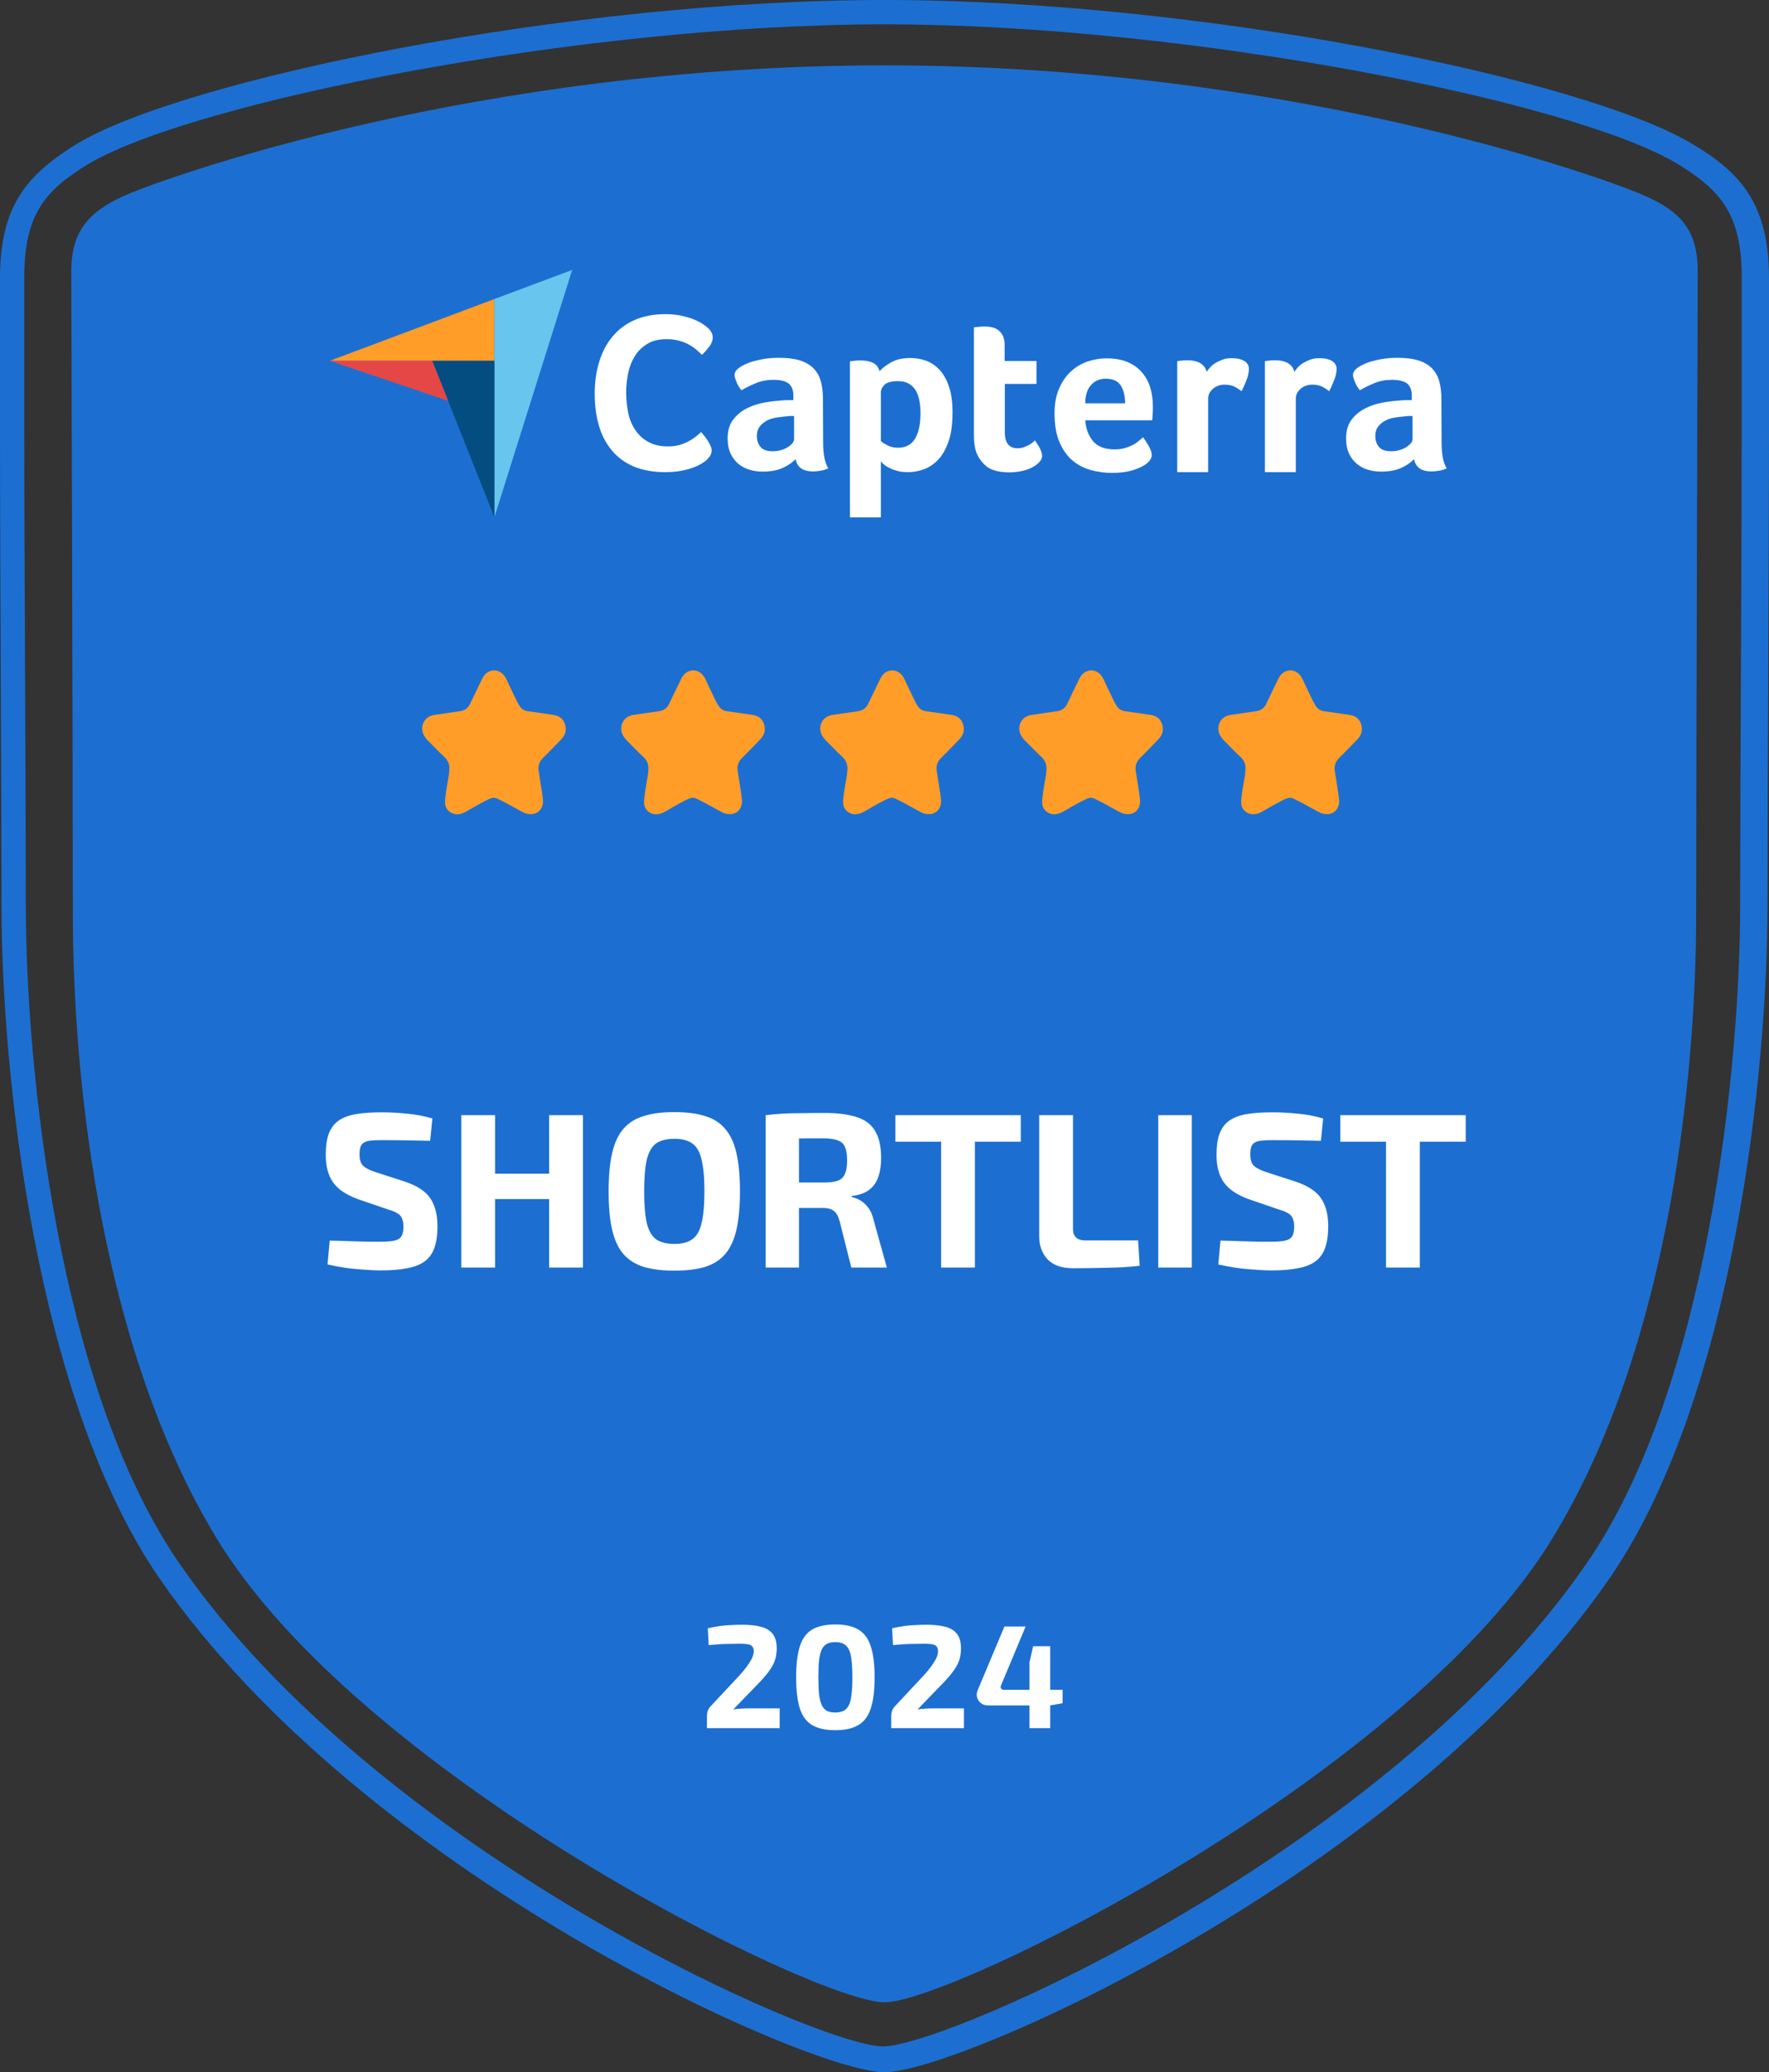 <svg width="117" height="137" viewBox="0 0 117 137" fill="none" xmlns="http://www.w3.org/2000/svg">
<rect x="0" y="0" width="117" height="137" fill="#333333" stroke="none"/>
<path d="M58.5 137C53.583 137 24.082 123.933 10.536 104.333C2.308 92.372 0.1 70.761 0.1 59.906C0.1 51.764 0 37.492 0 27.943C0 23.118 0 19.5 0 18.394C0 13.569 1.806 11.559 5.017 9.549C12.142 5.227 37.629 0 58.5 0C79.371 0 104.858 5.227 111.983 9.549C115.194 11.459 117 13.569 117 18.394C117 19.399 117 23.118 117 27.943C117 37.492 116.9 51.764 116.9 59.906C116.9 70.761 114.692 92.372 106.464 104.333C92.918 123.933 63.417 137 58.5 137ZM58.5 1.608C38.431 1.608 12.744 6.734 5.82 10.855C3.01 12.564 1.605 14.172 1.605 18.294C1.605 19.299 1.605 23.018 1.605 27.842C1.605 37.391 1.706 51.664 1.706 59.806C1.706 70.46 3.813 91.668 11.841 103.328C24.985 122.426 54.185 135.291 58.4 135.291C62.614 135.291 91.814 122.426 104.959 103.328C112.986 91.668 115.093 70.46 115.093 59.806C115.093 51.664 115.194 37.391 115.194 27.842C115.194 23.018 115.194 19.399 115.194 18.294C115.194 14.172 113.789 12.564 110.979 10.855C104.256 6.734 78.569 1.608 58.5 1.608Z" fill="#1C6FD1"/>
<path fill-rule="evenodd" clip-rule="evenodd" d="M108.37 12.765C105.962 11.76 85.593 4.322 58.5 4.322C31.407 4.322 11.038 11.76 8.63 12.765C6.221 13.77 4.716 14.976 4.716 17.891C4.716 20.806 4.816 48.649 4.816 60.308C4.816 71.968 6.823 89.759 14.65 102.222C24.584 117.802 53.985 132.376 58.5 132.376C62.915 132.376 92.416 117.802 102.35 102.222C110.177 89.859 112.184 71.968 112.184 60.308C112.184 48.649 112.284 20.907 112.284 17.891C112.284 14.876 110.779 13.77 108.37 12.765Z" fill="#1C6FD1"/>
<path d="M44.251 20.404L44.653 20.002L44.552 19.902C44.552 19.902 44.552 19.902 44.452 19.902L43.85 20.505C43.85 20.505 43.85 20.505 43.85 20.605L44.452 21.108C44.452 21.108 44.452 21.108 44.552 21.108L44.653 21.007L44.251 20.404Z" fill="#1C6FD1"/>
<path d="M25.269 73.537C25.765 73.537 26.305 73.566 26.889 73.624C27.473 73.673 28.043 73.78 28.597 73.945L28.451 75.42C28.023 75.41 27.522 75.401 26.948 75.391C26.373 75.381 25.809 75.376 25.254 75.376C24.982 75.376 24.748 75.386 24.553 75.405C24.368 75.415 24.217 75.454 24.101 75.522C23.984 75.581 23.901 75.673 23.852 75.8C23.804 75.926 23.779 76.101 23.779 76.325C23.779 76.666 23.857 76.914 24.013 77.07C24.178 77.226 24.456 77.367 24.845 77.493L26.787 78.121C27.595 78.394 28.155 78.763 28.466 79.231C28.777 79.698 28.933 80.311 28.933 81.07C28.933 81.644 28.865 82.121 28.729 82.501C28.593 82.881 28.378 83.177 28.086 83.392C27.794 83.606 27.41 83.757 26.933 83.844C26.456 83.942 25.872 83.99 25.181 83.99C24.85 83.99 24.378 83.966 23.765 83.917C23.152 83.878 22.451 83.771 21.662 83.596L21.808 82.019C22.383 82.029 22.879 82.044 23.298 82.063C23.726 82.073 24.091 82.082 24.393 82.092C24.694 82.092 24.957 82.092 25.181 82.092C25.57 82.092 25.872 82.068 26.086 82.019C26.31 81.971 26.466 81.873 26.553 81.727C26.641 81.581 26.685 81.372 26.685 81.099C26.685 80.866 26.651 80.681 26.583 80.545C26.524 80.399 26.422 80.287 26.276 80.209C26.14 80.121 25.95 80.043 25.707 79.975L23.663 79.274C22.894 78.992 22.349 78.622 22.027 78.165C21.706 77.707 21.546 77.104 21.546 76.354C21.546 75.77 21.614 75.298 21.75 74.938C21.896 74.568 22.115 74.281 22.407 74.077C22.709 73.872 23.093 73.731 23.56 73.653C24.037 73.576 24.607 73.537 25.269 73.537ZM32.743 73.726V83.8H30.509V73.726H32.743ZM36.48 77.595V79.274H32.626V77.595H36.48ZM38.554 73.726V83.8H36.32V73.726H38.554ZM44.604 73.522C45.402 73.522 46.079 73.61 46.633 73.785C47.188 73.95 47.631 74.233 47.962 74.632C48.303 75.021 48.551 75.556 48.707 76.238C48.862 76.909 48.94 77.751 48.94 78.763C48.94 79.776 48.862 80.623 48.707 81.304C48.551 81.975 48.303 82.511 47.962 82.91C47.631 83.299 47.188 83.581 46.633 83.757C46.079 83.922 45.402 84.005 44.604 84.005C43.806 84.005 43.129 83.922 42.575 83.757C42.02 83.581 41.572 83.299 41.231 82.91C40.891 82.511 40.643 81.975 40.487 81.304C40.331 80.623 40.253 79.776 40.253 78.763C40.253 77.751 40.331 76.909 40.487 76.238C40.643 75.556 40.891 75.021 41.231 74.632C41.572 74.233 42.02 73.95 42.575 73.785C43.129 73.61 43.806 73.522 44.604 73.522ZM44.604 75.289C44.088 75.289 43.684 75.391 43.392 75.595C43.11 75.8 42.906 76.155 42.779 76.661C42.662 77.157 42.604 77.858 42.604 78.763C42.604 79.659 42.662 80.36 42.779 80.866C42.906 81.372 43.11 81.727 43.392 81.932C43.684 82.136 44.088 82.238 44.604 82.238C45.11 82.238 45.504 82.136 45.787 81.932C46.079 81.727 46.283 81.372 46.4 80.866C46.526 80.36 46.59 79.659 46.59 78.763C46.59 77.858 46.526 77.157 46.4 76.661C46.283 76.155 46.079 75.8 45.787 75.595C45.504 75.391 45.11 75.289 44.604 75.289ZM54.524 73.58C55.41 73.58 56.126 73.673 56.671 73.858C57.225 74.033 57.629 74.34 57.882 74.778C58.145 75.206 58.277 75.805 58.277 76.573C58.277 77.041 58.213 77.454 58.087 77.814C57.97 78.165 57.77 78.447 57.488 78.661C57.206 78.875 56.822 79.012 56.335 79.07V79.143C56.51 79.172 56.69 79.24 56.875 79.347C57.07 79.454 57.25 79.615 57.415 79.829C57.581 80.034 57.702 80.311 57.78 80.661L58.656 83.8H56.306L55.532 80.734C55.444 80.403 55.313 80.175 55.138 80.048C54.972 79.922 54.739 79.858 54.437 79.858C53.775 79.858 53.215 79.858 52.758 79.858C52.31 79.849 51.931 79.839 51.619 79.829C51.317 79.82 51.045 79.81 50.801 79.8L50.845 78.179H54.481C54.87 78.179 55.176 78.141 55.4 78.063C55.634 77.975 55.795 77.824 55.882 77.61C55.98 77.396 56.028 77.099 56.028 76.719C56.028 76.33 55.98 76.033 55.882 75.829C55.795 75.615 55.634 75.469 55.4 75.391C55.176 75.303 54.87 75.259 54.481 75.259C53.566 75.259 52.792 75.264 52.159 75.274C51.526 75.284 51.093 75.298 50.86 75.318L50.641 73.726C51.05 73.678 51.434 73.644 51.794 73.624C52.154 73.605 52.548 73.595 52.977 73.595C53.405 73.585 53.921 73.58 54.524 73.58ZM52.845 73.726V83.8H50.641V73.726H52.845ZM64.477 73.726V83.8H62.243V73.726H64.477ZM67.513 73.726V75.478H59.221V73.726H67.513ZM70.967 73.726V81.26C70.967 81.503 71.035 81.688 71.171 81.815C71.308 81.941 71.502 82.005 71.755 82.005H75.274L75.376 83.684C74.685 83.761 73.96 83.805 73.201 83.815C72.451 83.835 71.702 83.844 70.953 83.844C70.222 83.844 69.668 83.65 69.288 83.26C68.918 82.861 68.733 82.355 68.733 81.742V73.726H70.967ZM78.824 73.726V83.8H76.605V73.726H78.824ZM84.182 73.537C84.678 73.537 85.219 73.566 85.802 73.624C86.386 73.673 86.956 73.78 87.511 73.945L87.365 75.42C86.936 75.41 86.435 75.401 85.861 75.391C85.287 75.381 84.722 75.376 84.167 75.376C83.895 75.376 83.661 75.386 83.466 75.405C83.282 75.415 83.131 75.454 83.014 75.522C82.897 75.581 82.814 75.673 82.766 75.8C82.717 75.926 82.693 76.101 82.693 76.325C82.693 76.666 82.771 76.914 82.926 77.07C83.092 77.226 83.369 77.367 83.758 77.493L85.7 78.121C86.508 78.394 87.068 78.763 87.379 79.231C87.691 79.698 87.847 80.311 87.847 81.07C87.847 81.644 87.778 82.121 87.642 82.501C87.506 82.881 87.292 83.177 87 83.392C86.708 83.606 86.323 83.757 85.846 83.844C85.369 83.942 84.785 83.99 84.094 83.99C83.763 83.99 83.291 83.966 82.678 83.917C82.065 83.878 81.364 83.771 80.576 83.596L80.722 82.019C81.296 82.029 81.792 82.044 82.211 82.063C82.639 82.073 83.004 82.082 83.306 82.092C83.608 82.092 83.87 82.092 84.094 82.092C84.484 82.092 84.785 82.068 84.999 82.019C85.223 81.971 85.379 81.873 85.467 81.727C85.554 81.581 85.598 81.372 85.598 81.099C85.598 80.866 85.564 80.681 85.496 80.545C85.438 80.399 85.335 80.287 85.189 80.209C85.053 80.121 84.863 80.043 84.62 79.975L82.576 79.274C81.807 78.992 81.262 78.622 80.941 78.165C80.62 77.707 80.459 77.104 80.459 76.354C80.459 75.77 80.527 75.298 80.663 74.938C80.809 74.568 81.028 74.281 81.32 74.077C81.622 73.872 82.007 73.731 82.474 73.653C82.951 73.576 83.52 73.537 84.182 73.537ZM93.905 73.726V83.8H91.671V73.726H93.905ZM96.941 73.726V75.478H88.649V73.726H96.941Z" fill="white"/>
<path d="M82.094 52.892C82.121 52.673 82.139 52.445 82.176 52.226C82.222 51.922 82.276 51.617 82.331 51.322C82.349 51.217 82.358 51.103 82.368 50.989C82.422 50.599 82.313 50.285 82.021 50.018C81.701 49.723 81.4 49.409 81.09 49.095C80.907 48.924 80.743 48.743 80.643 48.505C80.478 48.105 80.624 47.639 80.98 47.411C81.117 47.325 81.272 47.278 81.437 47.258C81.984 47.182 82.523 47.097 83.07 47.02C83.39 46.973 83.618 46.821 83.755 46.516C83.983 46.031 84.22 45.545 84.458 45.06C84.512 44.946 84.567 44.832 84.631 44.727C84.996 44.175 85.726 44.185 86.073 44.765C86.164 44.917 86.237 45.089 86.31 45.25C86.493 45.622 86.666 46.002 86.849 46.373C86.913 46.497 86.986 46.611 87.059 46.725C87.187 46.897 87.36 46.992 87.57 47.02C88.127 47.097 88.683 47.182 89.24 47.258C89.715 47.325 89.989 47.592 90.062 48.039C90.107 48.305 90.043 48.534 89.888 48.743C89.843 48.81 89.788 48.867 89.724 48.933C89.341 49.324 88.966 49.723 88.574 50.104C88.337 50.342 88.227 50.627 88.282 50.97C88.346 51.398 88.419 51.826 88.483 52.245C88.51 52.455 88.546 52.654 88.565 52.864C88.62 53.482 88.191 53.968 87.47 53.787C87.333 53.749 87.196 53.673 87.068 53.606C86.675 53.397 86.292 53.168 85.891 52.968C85.343 52.692 85.352 52.635 84.695 52.978C84.284 53.187 83.892 53.425 83.49 53.654C83.308 53.749 83.125 53.825 82.924 53.834C82.55 53.853 82.066 53.568 82.094 53.016C82.094 52.978 82.094 52.93 82.094 52.892C82.103 52.892 82.103 52.892 82.094 52.892Z" fill="#FF9D28"/>
<path d="M68.93 52.892C68.957 52.673 68.975 52.445 69.012 52.226C69.057 51.922 69.112 51.617 69.167 51.322C69.185 51.217 69.194 51.103 69.203 50.989C69.258 50.599 69.149 50.285 68.856 50.018C68.537 49.723 68.236 49.409 67.926 49.095C67.743 48.924 67.579 48.743 67.478 48.505C67.314 48.105 67.46 47.639 67.816 47.411C67.953 47.325 68.108 47.278 68.272 47.258C68.82 47.182 69.359 47.097 69.906 47.02C70.226 46.973 70.454 46.821 70.591 46.516C70.819 46.031 71.056 45.545 71.293 45.06C71.348 44.946 71.403 44.832 71.467 44.727C71.832 44.175 72.562 44.185 72.909 44.765C73 44.917 73.073 45.089 73.146 45.25C73.329 45.622 73.502 46.002 73.685 46.373C73.749 46.497 73.822 46.611 73.895 46.725C74.022 46.897 74.196 46.992 74.406 47.02C74.963 47.097 75.519 47.182 76.076 47.258C76.551 47.325 76.824 47.592 76.897 48.039C76.943 48.305 76.879 48.534 76.724 48.743C76.678 48.81 76.624 48.867 76.56 48.933C76.176 49.324 75.802 49.723 75.41 50.104C75.172 50.342 75.063 50.627 75.118 50.97C75.181 51.398 75.254 51.826 75.318 52.245C75.346 52.455 75.382 52.654 75.4 52.864C75.455 53.482 75.026 53.968 74.305 53.787C74.168 53.749 74.031 53.673 73.904 53.606C73.511 53.397 73.128 53.168 72.726 52.968C72.179 52.692 72.188 52.635 71.531 52.978C71.12 53.187 70.728 53.425 70.326 53.654C70.143 53.749 69.961 53.825 69.76 53.834C69.386 53.853 68.902 53.568 68.93 53.016C68.93 52.978 68.93 52.93 68.93 52.892C68.939 52.892 68.939 52.892 68.93 52.892Z" fill="#FF9D28"/>
<path d="M55.765 52.892C55.793 52.673 55.811 52.445 55.847 52.226C55.893 51.922 55.948 51.617 56.003 51.322C56.021 51.217 56.03 51.103 56.039 50.989C56.094 50.599 55.984 50.285 55.692 50.018C55.373 49.723 55.072 49.409 54.761 49.095C54.579 48.924 54.415 48.743 54.314 48.505C54.15 48.105 54.296 47.639 54.652 47.411C54.789 47.325 54.944 47.278 55.108 47.258C55.656 47.182 56.194 47.097 56.742 47.02C57.061 46.973 57.29 46.821 57.426 46.516C57.655 46.031 57.892 45.545 58.129 45.06C58.184 44.946 58.239 44.832 58.303 44.727C58.668 44.175 59.398 44.185 59.745 44.765C59.836 44.917 59.909 45.089 59.982 45.25C60.165 45.622 60.338 46.002 60.52 46.373C60.584 46.497 60.657 46.611 60.73 46.725C60.858 46.897 61.032 46.992 61.242 47.02C61.798 47.097 62.355 47.182 62.912 47.258C63.386 47.325 63.66 47.592 63.733 48.039C63.779 48.305 63.715 48.534 63.56 48.743C63.514 48.81 63.459 48.867 63.395 48.933C63.012 49.324 62.638 49.723 62.245 50.104C62.008 50.342 61.899 50.627 61.953 50.97C62.017 51.398 62.09 51.826 62.154 52.245C62.182 52.455 62.218 52.654 62.236 52.864C62.291 53.482 61.862 53.968 61.141 53.787C61.004 53.749 60.867 53.673 60.74 53.606C60.347 53.397 59.964 53.168 59.562 52.968C59.014 52.692 59.024 52.635 58.367 52.978C57.956 53.187 57.563 53.425 57.162 53.654C56.979 53.749 56.797 53.825 56.596 53.834C56.222 53.853 55.738 53.568 55.765 53.016C55.765 52.978 55.765 52.93 55.765 52.892C55.775 52.892 55.775 52.892 55.765 52.892Z" fill="#FF9D28"/>
<path d="M42.601 52.892C42.629 52.673 42.647 52.445 42.683 52.226C42.729 51.922 42.784 51.617 42.839 51.322C42.857 51.217 42.866 51.103 42.875 50.989C42.93 50.599 42.82 50.285 42.528 50.018C42.209 49.723 41.907 49.409 41.597 49.095C41.415 48.924 41.25 48.743 41.15 48.505C40.986 48.105 41.132 47.639 41.488 47.411C41.625 47.325 41.78 47.278 41.944 47.258C42.492 47.182 43.03 47.097 43.578 47.02C43.897 46.973 44.125 46.821 44.262 46.516C44.49 46.031 44.728 45.545 44.965 45.06C45.02 44.946 45.075 44.832 45.138 44.727C45.504 44.175 46.234 44.185 46.581 44.765C46.672 44.917 46.745 45.089 46.818 45.25C47 45.622 47.174 46.002 47.356 46.373C47.42 46.497 47.493 46.611 47.566 46.725C47.694 46.897 47.867 46.992 48.077 47.02C48.634 47.097 49.191 47.182 49.748 47.258C50.222 47.325 50.496 47.592 50.569 48.039C50.615 48.305 50.551 48.534 50.396 48.743C50.35 48.81 50.295 48.867 50.231 48.933C49.848 49.324 49.474 49.723 49.081 50.104C48.844 50.342 48.734 50.627 48.789 50.97C48.853 51.398 48.926 51.826 48.99 52.245C49.017 52.455 49.054 52.654 49.072 52.864C49.127 53.482 48.698 53.968 47.977 53.787C47.84 53.749 47.703 53.673 47.575 53.606C47.183 53.397 46.8 53.168 46.398 52.968C45.85 52.692 45.859 52.635 45.202 52.978C44.792 53.187 44.399 53.425 43.998 53.654C43.815 53.749 43.633 53.825 43.432 53.834C43.057 53.853 42.574 53.568 42.601 53.016C42.601 52.978 42.601 52.93 42.601 52.892C42.61 52.892 42.61 52.892 42.601 52.892Z" fill="#FF9D28"/>
<path d="M29.437 52.892C29.464 52.673 29.483 52.445 29.519 52.226C29.565 51.922 29.619 51.617 29.674 51.322C29.692 51.217 29.702 51.103 29.711 50.989C29.765 50.599 29.656 50.285 29.364 50.018C29.044 49.723 28.743 49.409 28.433 49.095C28.25 48.924 28.086 48.743 27.986 48.505C27.822 48.105 27.968 47.639 28.323 47.411C28.46 47.325 28.616 47.278 28.78 47.258C29.327 47.182 29.866 47.097 30.414 47.02C30.733 46.973 30.961 46.821 31.098 46.516C31.326 46.031 31.564 45.545 31.801 45.06C31.856 44.946 31.91 44.832 31.974 44.727C32.339 44.175 33.069 44.185 33.416 44.765C33.508 44.917 33.581 45.089 33.654 45.25C33.836 45.622 34.01 46.002 34.192 46.373C34.256 46.497 34.329 46.611 34.402 46.725C34.53 46.897 34.703 46.992 34.913 47.02C35.47 47.097 36.027 47.182 36.583 47.258C37.058 47.325 37.332 47.592 37.405 48.039C37.45 48.305 37.386 48.534 37.231 48.743C37.186 48.81 37.131 48.867 37.067 48.933C36.684 49.324 36.309 49.723 35.917 50.104C35.68 50.342 35.57 50.627 35.625 50.97C35.689 51.398 35.762 51.826 35.826 52.245C35.853 52.455 35.89 52.654 35.908 52.864C35.963 53.482 35.534 53.968 34.813 53.787C34.676 53.749 34.539 53.673 34.411 53.606C34.019 53.397 33.635 53.168 33.234 52.968C32.686 52.692 32.695 52.635 32.038 52.978C31.627 53.187 31.235 53.425 30.833 53.654C30.651 53.749 30.468 53.825 30.267 53.834C29.893 53.853 29.41 53.568 29.437 53.016C29.437 52.978 29.437 52.93 29.437 52.892C29.446 52.892 29.446 52.892 29.437 52.892Z" fill="#FF9D28"/>
<path d="M49.093 107.415C49.56 107.415 49.962 107.457 50.3 107.542C50.638 107.619 50.9 107.772 51.089 107.999C51.277 108.226 51.371 108.554 51.371 108.982C51.371 109.236 51.339 109.473 51.274 109.693C51.215 109.907 51.105 110.131 50.943 110.365C50.787 110.599 50.56 110.875 50.261 111.193L48.499 113.013C48.661 112.987 48.823 112.971 48.986 112.964C49.154 112.952 49.323 112.945 49.492 112.945H51.566V114.25H46.756V113.451C46.756 113.334 46.772 113.227 46.805 113.13C46.837 113.026 46.889 112.932 46.961 112.848L48.635 111.056C49.031 110.647 49.333 110.284 49.541 109.966C49.755 109.648 49.859 109.372 49.852 109.138C49.846 108.995 49.807 108.892 49.735 108.827C49.67 108.762 49.57 108.72 49.434 108.7C49.297 108.681 49.128 108.671 48.927 108.671C48.7 108.671 48.486 108.674 48.285 108.681C48.09 108.681 47.879 108.687 47.652 108.7C47.431 108.713 47.172 108.733 46.873 108.759L46.815 107.649C47.133 107.577 47.418 107.525 47.671 107.493C47.931 107.46 48.174 107.441 48.401 107.434C48.635 107.421 48.865 107.415 49.093 107.415ZM55.246 107.396C55.889 107.396 56.398 107.509 56.775 107.736C57.158 107.963 57.43 108.333 57.593 108.846C57.761 109.352 57.846 110.034 57.846 110.891C57.846 111.747 57.761 112.432 57.593 112.945C57.43 113.451 57.158 113.818 56.775 114.045C56.398 114.272 55.889 114.386 55.246 114.386C54.604 114.386 54.091 114.272 53.708 114.045C53.332 113.818 53.062 113.451 52.9 112.945C52.738 112.432 52.657 111.747 52.657 110.891C52.657 110.034 52.738 109.352 52.9 108.846C53.062 108.333 53.332 107.963 53.708 107.736C54.091 107.509 54.604 107.396 55.246 107.396ZM55.237 108.564C55.022 108.564 54.844 108.6 54.701 108.671C54.558 108.742 54.445 108.862 54.36 109.031C54.276 109.2 54.214 109.437 54.175 109.742C54.143 110.04 54.127 110.423 54.127 110.891C54.127 111.352 54.143 111.735 54.175 112.04C54.214 112.345 54.276 112.582 54.36 112.75C54.445 112.919 54.558 113.039 54.701 113.111C54.844 113.182 55.022 113.218 55.237 113.218C55.457 113.218 55.639 113.182 55.782 113.111C55.931 113.039 56.048 112.919 56.132 112.75C56.223 112.582 56.285 112.345 56.317 112.04C56.356 111.735 56.376 111.352 56.376 110.891C56.376 110.423 56.356 110.04 56.317 109.742C56.285 109.437 56.223 109.2 56.132 109.031C56.048 108.862 55.931 108.742 55.782 108.671C55.639 108.6 55.457 108.564 55.237 108.564ZM61.281 107.415C61.749 107.415 62.151 107.457 62.489 107.542C62.826 107.619 63.089 107.772 63.277 107.999C63.465 108.226 63.559 108.554 63.559 108.982C63.559 109.236 63.527 109.473 63.462 109.693C63.404 109.907 63.293 110.131 63.131 110.365C62.975 110.599 62.748 110.875 62.45 111.193L60.687 113.013C60.85 112.987 61.012 112.971 61.174 112.964C61.343 112.952 61.512 112.945 61.68 112.945H63.754V114.25H58.945V113.451C58.945 113.334 58.961 113.227 58.993 113.13C59.026 113.026 59.078 112.932 59.149 112.848L60.824 111.056C61.22 110.647 61.521 110.284 61.729 109.966C61.943 109.648 62.047 109.372 62.041 109.138C62.034 108.995 61.995 108.892 61.924 108.827C61.859 108.762 61.758 108.72 61.622 108.7C61.486 108.681 61.317 108.671 61.116 108.671C60.889 108.671 60.674 108.674 60.473 108.681C60.279 108.681 60.068 108.687 59.84 108.7C59.62 108.713 59.36 108.733 59.062 108.759L59.003 107.649C59.321 107.577 59.607 107.525 59.86 107.493C60.119 107.46 60.363 107.441 60.59 107.434C60.824 107.421 61.054 107.415 61.281 107.415ZM67.834 107.532L66.218 111.397C66.172 111.501 66.172 111.582 66.218 111.64C66.263 111.692 66.332 111.718 66.422 111.718H70.278V112.604L69.45 112.75H65.351C65.17 112.75 65.014 112.702 64.884 112.604C64.754 112.5 64.667 112.371 64.621 112.215C64.582 112.053 64.599 111.89 64.67 111.728L66.432 107.532H67.834ZM69.46 108.836V114.25H68.087V109.907L68.331 108.836H69.46Z" fill="white"/>
<path d="M21.812 23.853H28.585H32.697V19.77L21.812 23.853Z" fill="#FF9D28"/>
<path d="M32.697 19.77V34.201L37.844 17.846L32.697 19.77Z" fill="#68C5ED"/>
<path d="M32.697 23.853H28.584L32.697 34.188V23.853V23.853Z" fill="#044D80"/>
<path d="M21.812 23.853L29.643 26.504L28.585 23.853H21.812Z" fill="#E54747"/>
<path d="M46.758 30.39C46.697 30.451 46.598 30.525 46.463 30.612C46.327 30.698 46.143 30.797 45.921 30.883C45.699 30.969 45.428 31.056 45.096 31.117C44.776 31.179 44.407 31.216 43.988 31.216C43.188 31.216 42.486 31.08 41.895 30.834C41.304 30.575 40.824 30.217 40.442 29.748C40.06 29.279 39.777 28.737 39.605 28.108C39.42 27.479 39.334 26.776 39.334 26.023C39.334 25.271 39.432 24.568 39.629 23.927C39.826 23.285 40.109 22.73 40.503 22.262C40.885 21.793 41.378 21.423 41.956 21.164C42.535 20.905 43.224 20.769 44.013 20.769C44.394 20.769 44.751 20.806 45.059 20.868C45.367 20.942 45.65 21.016 45.884 21.114C46.118 21.213 46.315 21.312 46.463 21.41C46.623 21.509 46.734 21.608 46.808 21.669C46.894 21.744 46.98 21.842 47.041 21.953C47.103 22.064 47.14 22.188 47.14 22.311C47.14 22.508 47.066 22.706 46.918 22.903C46.771 23.1 46.611 23.285 46.426 23.458C46.303 23.335 46.167 23.211 46.02 23.088C45.872 22.965 45.699 22.854 45.515 22.755C45.33 22.656 45.121 22.582 44.887 22.52C44.653 22.459 44.394 22.422 44.099 22.422C43.594 22.422 43.163 22.52 42.818 22.73C42.473 22.94 42.203 23.199 41.993 23.532C41.784 23.865 41.636 24.235 41.55 24.654C41.464 25.074 41.414 25.505 41.414 25.949C41.414 26.418 41.464 26.862 41.55 27.294C41.636 27.725 41.796 28.096 42.018 28.428C42.239 28.762 42.523 29.02 42.88 29.218C43.237 29.415 43.668 29.514 44.197 29.514C44.48 29.514 44.727 29.477 44.961 29.415C45.195 29.341 45.404 29.255 45.576 29.156C45.761 29.058 45.909 28.947 46.044 28.848C46.18 28.737 46.291 28.638 46.377 28.564C46.438 28.638 46.5 28.724 46.586 28.823C46.672 28.922 46.746 29.033 46.808 29.131C46.882 29.242 46.931 29.354 46.992 29.465C47.041 29.576 47.066 29.674 47.066 29.761C47.066 29.896 47.041 29.995 46.992 30.093C46.943 30.18 46.857 30.279 46.758 30.39ZM54.442 29.242C54.442 30.032 54.553 30.612 54.786 30.969C54.602 31.043 54.442 31.093 54.282 31.117C54.121 31.142 53.961 31.167 53.789 31.167C53.432 31.167 53.161 31.093 52.976 30.957C52.792 30.821 52.669 30.612 52.619 30.353C52.398 30.587 52.114 30.784 51.745 30.945C51.388 31.105 50.945 31.179 50.428 31.179C50.157 31.179 49.886 31.142 49.615 31.068C49.344 30.994 49.098 30.871 48.876 30.698C48.654 30.525 48.482 30.303 48.334 30.02C48.199 29.736 48.125 29.39 48.125 28.983C48.125 28.478 48.248 28.058 48.495 27.738C48.741 27.417 49.049 27.17 49.418 26.985C49.787 26.8 50.194 26.677 50.612 26.603C51.043 26.529 51.437 26.492 51.794 26.467C51.917 26.455 52.028 26.455 52.151 26.455H52.472V26.184C52.472 25.801 52.373 25.53 52.164 25.357C51.954 25.197 51.622 25.111 51.166 25.111C50.735 25.111 50.354 25.185 50.021 25.32C49.689 25.456 49.356 25.616 49.036 25.801C48.901 25.629 48.778 25.444 48.704 25.234C48.618 25.024 48.581 24.876 48.581 24.778C48.581 24.642 48.654 24.506 48.815 24.371C48.975 24.235 49.184 24.124 49.455 24.013C49.726 23.902 50.034 23.828 50.391 23.754C50.735 23.692 51.105 23.655 51.499 23.655C52.041 23.655 52.496 23.705 52.866 23.816C53.235 23.927 53.543 24.099 53.777 24.321C54.011 24.556 54.183 24.839 54.282 25.185C54.38 25.53 54.429 25.937 54.429 26.393L54.442 29.242ZM52.521 27.503H52.312C52.238 27.503 52.176 27.503 52.102 27.516C51.856 27.54 51.61 27.565 51.363 27.602C51.117 27.639 50.895 27.713 50.711 27.812C50.526 27.91 50.366 28.046 50.243 28.206C50.12 28.367 50.058 28.576 50.058 28.823C50.058 29.107 50.132 29.341 50.292 29.538C50.452 29.736 50.723 29.834 51.105 29.834C51.289 29.834 51.474 29.81 51.647 29.761C51.819 29.711 51.967 29.649 52.102 29.563C52.238 29.477 52.336 29.39 52.41 29.304C52.484 29.206 52.521 29.119 52.521 29.045V27.503ZM58.172 24.543C58.333 24.358 58.579 24.161 58.924 23.964C59.268 23.766 59.687 23.668 60.204 23.668C60.574 23.668 60.931 23.729 61.263 23.853C61.596 23.976 61.891 24.186 62.15 24.457C62.408 24.741 62.617 25.111 62.765 25.567C62.925 26.023 62.999 26.591 62.999 27.269C62.999 28.046 62.913 28.7 62.728 29.206C62.544 29.711 62.322 30.118 62.039 30.402C61.755 30.698 61.435 30.908 61.091 31.031C60.746 31.154 60.389 31.216 60.044 31.216C59.761 31.216 59.502 31.179 59.293 31.117C59.084 31.056 58.899 30.982 58.751 30.895C58.603 30.821 58.493 30.735 58.406 30.661C58.333 30.587 58.271 30.525 58.259 30.501V34.201H56.215V23.89C56.264 23.877 56.325 23.865 56.399 23.865C56.461 23.853 56.535 23.853 56.609 23.84C56.695 23.84 56.781 23.828 56.892 23.828C57.224 23.828 57.508 23.877 57.742 23.988C57.963 24.099 58.111 24.284 58.172 24.543ZM60.881 27.318C60.881 27.022 60.857 26.739 60.807 26.48C60.758 26.221 60.672 25.999 60.561 25.801C60.45 25.616 60.29 25.468 60.093 25.357C59.896 25.246 59.662 25.197 59.379 25.197C58.961 25.197 58.665 25.283 58.505 25.431C58.345 25.592 58.259 25.764 58.259 25.962V29.156C58.333 29.242 58.48 29.329 58.69 29.44C58.899 29.551 59.133 29.6 59.404 29.6C59.909 29.6 60.278 29.403 60.524 28.996C60.758 28.601 60.881 28.046 60.881 27.318ZM64.575 29.909C64.501 29.711 64.464 29.502 64.44 29.279C64.415 29.058 64.415 28.835 64.415 28.613V21.645C64.489 21.633 64.563 21.62 64.637 21.62C64.711 21.608 64.784 21.608 64.858 21.596C64.932 21.596 65.019 21.583 65.092 21.583C65.252 21.583 65.412 21.596 65.573 21.633C65.733 21.657 65.88 21.719 66.004 21.817C66.139 21.904 66.237 22.027 66.324 22.188C66.397 22.348 66.447 22.545 66.447 22.792V23.865H68.552V25.382H66.459V28.589C66.459 29.292 66.742 29.637 67.309 29.637C67.444 29.637 67.58 29.613 67.703 29.576C67.826 29.526 67.937 29.477 68.035 29.427C68.134 29.378 68.22 29.317 68.294 29.255C68.368 29.193 68.417 29.144 68.454 29.119C68.602 29.341 68.725 29.526 68.799 29.686C68.872 29.847 68.922 29.995 68.922 30.143C68.922 30.279 68.872 30.402 68.762 30.525C68.651 30.649 68.503 30.772 68.318 30.871C68.134 30.982 67.9 31.068 67.629 31.13C67.358 31.191 67.062 31.228 66.742 31.228C66.127 31.228 65.634 31.105 65.289 30.871C64.969 30.612 64.723 30.303 64.575 29.909ZM73.724 29.711C73.97 29.711 74.192 29.686 74.389 29.625C74.573 29.576 74.746 29.502 74.906 29.427C75.053 29.354 75.189 29.255 75.3 29.169C75.411 29.07 75.509 28.983 75.595 28.91C75.718 29.058 75.842 29.255 75.977 29.489C76.112 29.724 76.174 29.921 76.174 30.069C76.174 30.291 76.051 30.488 75.805 30.673C75.595 30.834 75.3 30.969 74.906 31.093C74.524 31.204 74.069 31.265 73.551 31.265C73.084 31.265 72.616 31.204 72.16 31.08C71.704 30.957 71.298 30.747 70.941 30.451C70.584 30.155 70.301 29.748 70.079 29.242C69.858 28.737 69.747 28.096 69.747 27.331C69.747 26.702 69.845 26.159 70.042 25.703C70.239 25.246 70.498 24.864 70.818 24.568C71.138 24.272 71.507 24.05 71.926 23.902C72.332 23.766 72.751 23.692 73.182 23.692C73.736 23.692 74.216 23.779 74.61 23.951C75.004 24.124 75.312 24.358 75.558 24.654C75.805 24.95 75.977 25.283 76.088 25.666C76.199 26.048 76.248 26.443 76.248 26.862V27.072C76.248 27.158 76.248 27.232 76.236 27.331C76.236 27.417 76.223 27.503 76.223 27.59C76.223 27.676 76.211 27.738 76.199 27.787H71.778C71.815 28.342 71.988 28.799 72.295 29.169C72.591 29.526 73.071 29.711 73.724 29.711ZM74.413 26.665C74.413 26.184 74.315 25.789 74.13 25.493C73.945 25.197 73.613 25.037 73.133 25.037C72.714 25.037 72.394 25.185 72.148 25.468C71.901 25.752 71.778 26.147 71.778 26.665H74.413ZM79.806 24.58C79.868 24.494 79.942 24.395 80.04 24.284C80.139 24.173 80.262 24.075 80.41 23.988C80.557 23.902 80.718 23.828 80.89 23.766C81.062 23.705 81.247 23.68 81.456 23.68C81.579 23.68 81.703 23.692 81.838 23.705C81.973 23.729 82.097 23.766 82.207 23.816C82.318 23.865 82.417 23.939 82.491 24.038C82.564 24.136 82.601 24.247 82.601 24.383C82.601 24.605 82.552 24.852 82.441 25.135C82.331 25.419 82.22 25.666 82.109 25.863C81.936 25.727 81.764 25.616 81.604 25.542C81.432 25.468 81.235 25.431 81.001 25.431C80.693 25.431 80.434 25.518 80.225 25.703C80.016 25.888 79.905 26.097 79.905 26.356V31.216H77.861V23.877C77.91 23.865 77.972 23.853 78.046 23.853C78.107 23.84 78.181 23.84 78.255 23.828C78.329 23.828 78.427 23.816 78.538 23.816C78.858 23.816 79.141 23.877 79.375 24.001C79.597 24.136 79.745 24.321 79.806 24.58ZM85.606 24.58C85.667 24.494 85.741 24.395 85.84 24.284C85.938 24.173 86.061 24.075 86.209 23.988C86.357 23.902 86.517 23.828 86.689 23.766C86.862 23.705 87.046 23.68 87.256 23.68C87.379 23.68 87.502 23.692 87.637 23.705C87.773 23.729 87.896 23.766 88.007 23.816C88.118 23.865 88.216 23.939 88.29 24.038C88.364 24.136 88.401 24.247 88.401 24.383C88.401 24.605 88.352 24.852 88.241 25.135C88.13 25.419 88.019 25.666 87.908 25.863C87.736 25.727 87.564 25.616 87.403 25.542C87.231 25.468 87.034 25.431 86.8 25.431C86.492 25.431 86.234 25.518 86.024 25.703C85.815 25.888 85.704 26.097 85.704 26.356V31.216H83.66V23.877C83.71 23.865 83.771 23.853 83.845 23.853C83.906 23.84 83.98 23.84 84.054 23.828C84.128 23.828 84.227 23.816 84.338 23.816C84.658 23.816 84.941 23.877 85.175 24.001C85.396 24.136 85.544 24.321 85.606 24.58ZM95.345 29.242C95.345 30.032 95.456 30.612 95.69 30.969C95.505 31.043 95.345 31.093 95.185 31.117C95.025 31.142 94.865 31.167 94.693 31.167C94.336 31.167 94.065 31.093 93.88 30.957C93.695 30.821 93.572 30.612 93.523 30.353C93.301 30.587 93.018 30.784 92.649 30.945C92.292 31.105 91.848 31.179 91.331 31.179C91.06 31.179 90.79 31.142 90.519 31.068C90.248 30.994 90.001 30.871 89.78 30.698C89.558 30.525 89.386 30.303 89.238 30.02C89.103 29.736 89.029 29.39 89.029 28.983C89.029 28.478 89.152 28.058 89.398 27.738C89.644 27.417 89.952 27.17 90.322 26.985C90.691 26.8 91.097 26.677 91.516 26.603C91.947 26.529 92.341 26.492 92.698 26.467C92.821 26.455 92.932 26.455 93.055 26.455H93.375V26.184C93.375 25.801 93.277 25.53 93.067 25.357C92.858 25.197 92.526 25.111 92.07 25.111C91.639 25.111 91.257 25.185 90.925 25.32C90.593 25.456 90.26 25.616 89.94 25.801C89.805 25.629 89.681 25.444 89.607 25.234C89.521 25.024 89.484 24.876 89.484 24.778C89.484 24.642 89.558 24.506 89.718 24.371C89.878 24.235 90.088 24.124 90.359 24.013C90.629 23.902 90.937 23.828 91.294 23.754C91.639 23.692 92.008 23.655 92.403 23.655C92.944 23.655 93.4 23.705 93.769 23.816C94.139 23.927 94.446 24.099 94.68 24.321C94.914 24.556 95.087 24.839 95.185 25.185C95.284 25.53 95.333 25.937 95.333 26.393L95.345 29.242ZM93.424 27.503H93.215C93.141 27.503 93.08 27.503 93.006 27.516C92.76 27.54 92.513 27.565 92.267 27.602C92.021 27.639 91.799 27.713 91.615 27.812C91.43 27.91 91.27 28.046 91.147 28.206C91.023 28.367 90.962 28.576 90.962 28.823C90.962 29.107 91.036 29.341 91.196 29.538C91.356 29.736 91.627 29.834 92.008 29.834C92.193 29.834 92.378 29.81 92.55 29.761C92.723 29.711 92.87 29.649 93.006 29.563C93.141 29.477 93.24 29.39 93.314 29.304C93.388 29.206 93.424 29.119 93.424 29.045V27.503Z" fill="white"/>
</svg>
